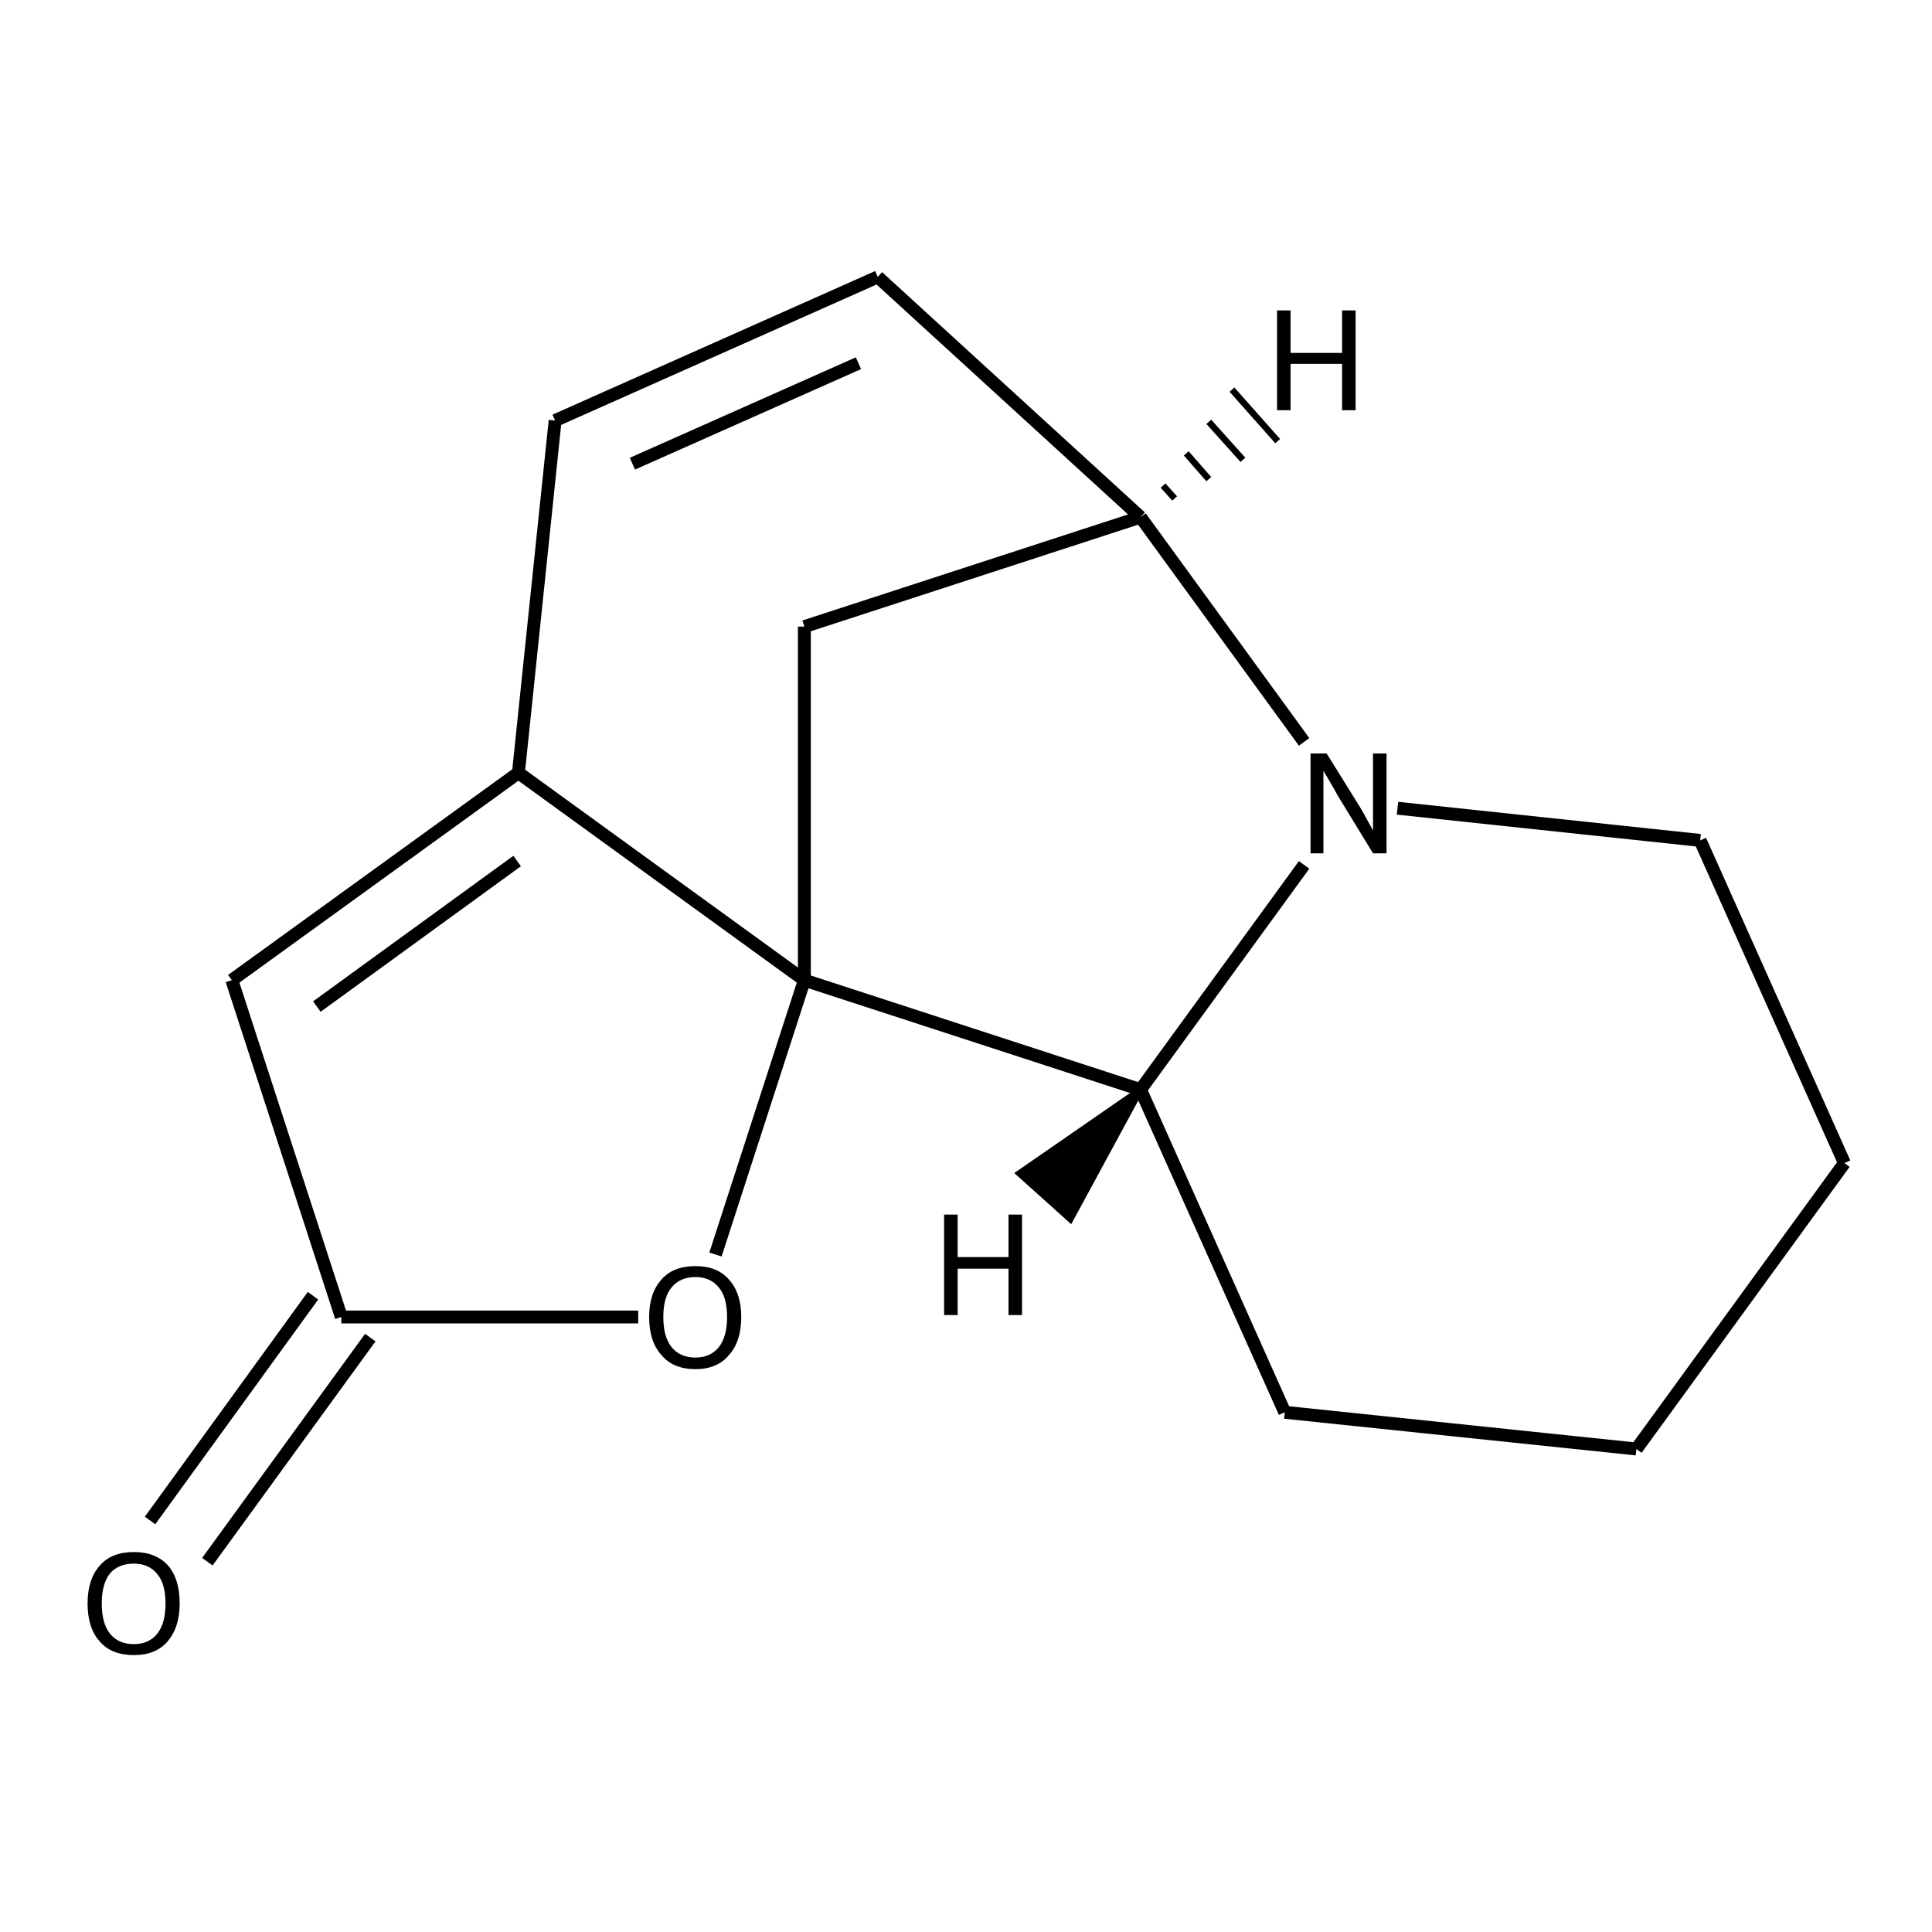 <?xml version='1.0' encoding='iso-8859-1'?>
<svg version='1.1' baseProfile='full'
              xmlns='http://www.w3.org/2000/svg'
                      xmlns:rdkit='http://www.rdkit.org/xml'
                      xmlns:xlink='http://www.w3.org/1999/xlink'
                  xml:space='preserve'
width='300px' height='300px' viewBox='0 0 300 300'>
<!-- END OF HEADER -->
<path class='bond-0 atom-0 atom-1' d='M 23.3,236.1 L 48.6,201.2' style='fill:none;fill-rule:evenodd;stroke:#000000;stroke-width:2.0px;stroke-linecap:butt;stroke-linejoin:miter;stroke-opacity:1' />
<path class='bond-0 atom-0 atom-1' d='M 32.2,242.5 L 57.5,207.7' style='fill:none;fill-rule:evenodd;stroke:#000000;stroke-width:2.0px;stroke-linecap:butt;stroke-linejoin:miter;stroke-opacity:1' />
<path class='bond-1 atom-1 atom-2' d='M 53.0,204.5 L 36.0,152.2' style='fill:none;fill-rule:evenodd;stroke:#000000;stroke-width:2.0px;stroke-linecap:butt;stroke-linejoin:miter;stroke-opacity:1' />
<path class='bond-2 atom-2 atom-3' d='M 36.0,152.2 L 80.5,120.0' style='fill:none;fill-rule:evenodd;stroke:#000000;stroke-width:2.0px;stroke-linecap:butt;stroke-linejoin:miter;stroke-opacity:1' />
<path class='bond-2 atom-2 atom-3' d='M 49.2,156.3 L 80.3,133.7' style='fill:none;fill-rule:evenodd;stroke:#000000;stroke-width:2.0px;stroke-linecap:butt;stroke-linejoin:miter;stroke-opacity:1' />
<path class='bond-3 atom-3 atom-4' d='M 80.5,120.0 L 124.9,152.2' style='fill:none;fill-rule:evenodd;stroke:#000000;stroke-width:2.0px;stroke-linecap:butt;stroke-linejoin:miter;stroke-opacity:1' />
<path class='bond-4 atom-4 atom-5' d='M 124.9,152.2 L 111.1,194.8' style='fill:none;fill-rule:evenodd;stroke:#000000;stroke-width:2.0px;stroke-linecap:butt;stroke-linejoin:miter;stroke-opacity:1' />
<path class='bond-5 atom-4 atom-6' d='M 124.9,152.2 L 124.9,97.3' style='fill:none;fill-rule:evenodd;stroke:#000000;stroke-width:2.0px;stroke-linecap:butt;stroke-linejoin:miter;stroke-opacity:1' />
<path class='bond-6 atom-6 atom-7' d='M 124.9,97.3 L 177.1,80.3' style='fill:none;fill-rule:evenodd;stroke:#000000;stroke-width:2.0px;stroke-linecap:butt;stroke-linejoin:miter;stroke-opacity:1' />
<path class='bond-7 atom-7 atom-8' d='M 177.1,80.3 L 136.3,43.0' style='fill:none;fill-rule:evenodd;stroke:#000000;stroke-width:2.0px;stroke-linecap:butt;stroke-linejoin:miter;stroke-opacity:1' />
<path class='bond-8 atom-8 atom-9' d='M 136.3,43.0 L 86.2,65.3' style='fill:none;fill-rule:evenodd;stroke:#000000;stroke-width:2.0px;stroke-linecap:butt;stroke-linejoin:miter;stroke-opacity:1' />
<path class='bond-8 atom-8 atom-9' d='M 133.3,56.4 L 98.2,72.0' style='fill:none;fill-rule:evenodd;stroke:#000000;stroke-width:2.0px;stroke-linecap:butt;stroke-linejoin:miter;stroke-opacity:1' />
<path class='bond-9 atom-7 atom-10' d='M 177.1,80.3 L 202.5,115.2' style='fill:none;fill-rule:evenodd;stroke:#000000;stroke-width:2.0px;stroke-linecap:butt;stroke-linejoin:miter;stroke-opacity:1' />
<path class='bond-10 atom-10 atom-11' d='M 202.5,134.3 L 177.1,169.2' style='fill:none;fill-rule:evenodd;stroke:#000000;stroke-width:2.0px;stroke-linecap:butt;stroke-linejoin:miter;stroke-opacity:1' />
<path class='bond-11 atom-11 atom-12' d='M 177.1,169.2 L 199.5,219.3' style='fill:none;fill-rule:evenodd;stroke:#000000;stroke-width:2.0px;stroke-linecap:butt;stroke-linejoin:miter;stroke-opacity:1' />
<path class='bond-12 atom-12 atom-13' d='M 199.5,219.3 L 254.1,225.0' style='fill:none;fill-rule:evenodd;stroke:#000000;stroke-width:2.0px;stroke-linecap:butt;stroke-linejoin:miter;stroke-opacity:1' />
<path class='bond-13 atom-13 atom-14' d='M 254.1,225.0 L 286.4,180.6' style='fill:none;fill-rule:evenodd;stroke:#000000;stroke-width:2.0px;stroke-linecap:butt;stroke-linejoin:miter;stroke-opacity:1' />
<path class='bond-14 atom-14 atom-15' d='M 286.4,180.6 L 264.0,130.5' style='fill:none;fill-rule:evenodd;stroke:#000000;stroke-width:2.0px;stroke-linecap:butt;stroke-linejoin:miter;stroke-opacity:1' />
<path class='bond-15 atom-5 atom-1' d='M 99.1,204.5 L 53.0,204.5' style='fill:none;fill-rule:evenodd;stroke:#000000;stroke-width:2.0px;stroke-linecap:butt;stroke-linejoin:miter;stroke-opacity:1' />
<path class='bond-16 atom-15 atom-10' d='M 264.0,130.5 L 217.0,125.5' style='fill:none;fill-rule:evenodd;stroke:#000000;stroke-width:2.0px;stroke-linecap:butt;stroke-linejoin:miter;stroke-opacity:1' />
<path class='bond-17 atom-9 atom-3' d='M 86.2,65.3 L 80.5,120.0' style='fill:none;fill-rule:evenodd;stroke:#000000;stroke-width:2.0px;stroke-linecap:butt;stroke-linejoin:miter;stroke-opacity:1' />
<path class='bond-18 atom-11 atom-4' d='M 177.1,169.2 L 124.9,152.2' style='fill:none;fill-rule:evenodd;stroke:#000000;stroke-width:2.0px;stroke-linecap:butt;stroke-linejoin:miter;stroke-opacity:1' />
<path class='bond-19 atom-7 atom-16' d='M 182.4,77.4 L 180.6,75.4' style='fill:none;fill-rule:evenodd;stroke:#000000;stroke-width:1.0px;stroke-linecap:butt;stroke-linejoin:miter;stroke-opacity:1' />
<path class='bond-19 atom-7 atom-16' d='M 187.7,74.4 L 184.2,70.4' style='fill:none;fill-rule:evenodd;stroke:#000000;stroke-width:1.0px;stroke-linecap:butt;stroke-linejoin:miter;stroke-opacity:1' />
<path class='bond-19 atom-7 atom-16' d='M 193.0,71.4 L 187.7,65.5' style='fill:none;fill-rule:evenodd;stroke:#000000;stroke-width:1.0px;stroke-linecap:butt;stroke-linejoin:miter;stroke-opacity:1' />
<path class='bond-19 atom-7 atom-16' d='M 198.4,68.5 L 191.3,60.5' style='fill:none;fill-rule:evenodd;stroke:#000000;stroke-width:1.0px;stroke-linecap:butt;stroke-linejoin:miter;stroke-opacity:1' />
<path class='bond-20 atom-11 atom-17' d='M 177.1,169.2 L 166.2,189.3 L 158.3,182.2 Z' style='fill:#000000;fill-rule:evenodd;fill-opacity:1;stroke:#000000;stroke-width:1.0px;stroke-linecap:butt;stroke-linejoin:miter;stroke-opacity:1;' />
<path class='atom-0' d='M 13.6 249.0
Q 13.6 245.2, 15.5 243.1
Q 17.3 241.0, 20.8 241.0
Q 24.2 241.0, 26.1 243.1
Q 27.9 245.2, 27.9 249.0
Q 27.9 252.7, 26.0 254.9
Q 24.2 257.0, 20.8 257.0
Q 17.3 257.0, 15.5 254.9
Q 13.6 252.8, 13.6 249.0
M 20.8 255.3
Q 23.1 255.3, 24.4 253.7
Q 25.7 252.1, 25.7 249.0
Q 25.7 245.9, 24.4 244.4
Q 23.1 242.8, 20.8 242.8
Q 18.4 242.8, 17.1 244.3
Q 15.8 245.9, 15.8 249.0
Q 15.8 252.1, 17.1 253.7
Q 18.4 255.3, 20.8 255.3
' fill='#000000'/>
<path class='atom-5' d='M 100.8 204.5
Q 100.8 200.8, 102.7 198.7
Q 104.5 196.6, 108.0 196.6
Q 111.4 196.6, 113.2 198.7
Q 115.1 200.8, 115.1 204.5
Q 115.1 208.3, 113.2 210.4
Q 111.4 212.6, 108.0 212.6
Q 104.5 212.6, 102.7 210.4
Q 100.8 208.3, 100.8 204.5
M 108.0 210.8
Q 110.3 210.8, 111.6 209.2
Q 112.9 207.6, 112.9 204.5
Q 112.9 201.4, 111.6 199.9
Q 110.3 198.3, 108.0 198.3
Q 105.6 198.3, 104.3 199.9
Q 103.0 201.4, 103.0 204.5
Q 103.0 207.6, 104.3 209.2
Q 105.6 210.8, 108.0 210.8
' fill='#000000'/>
<path class='atom-10' d='M 206.0 117.0
L 211.1 125.2
Q 211.6 126.0, 212.4 127.5
Q 213.2 128.9, 213.2 129.0
L 213.2 117.0
L 215.3 117.0
L 215.3 132.5
L 213.2 132.5
L 207.7 123.5
Q 207.1 122.4, 206.4 121.2
Q 205.7 120.0, 205.5 119.7
L 205.5 132.5
L 203.5 132.5
L 203.5 117.0
L 206.0 117.0
' fill='#000000'/>
<path class='atom-16' d='M 198.3 48.2
L 200.4 48.2
L 200.4 54.8
L 208.4 54.8
L 208.4 48.2
L 210.5 48.2
L 210.5 63.7
L 208.4 63.7
L 208.4 56.5
L 200.4 56.5
L 200.4 63.7
L 198.3 63.7
L 198.3 48.2
' fill='#000000'/>
<path class='atom-17' d='M 146.6 188.6
L 148.7 188.6
L 148.7 195.2
L 156.6 195.2
L 156.6 188.6
L 158.7 188.6
L 158.7 204.2
L 156.6 204.2
L 156.6 197.0
L 148.7 197.0
L 148.7 204.2
L 146.6 204.2
L 146.6 188.6
' fill='#000000'/>
</svg>

